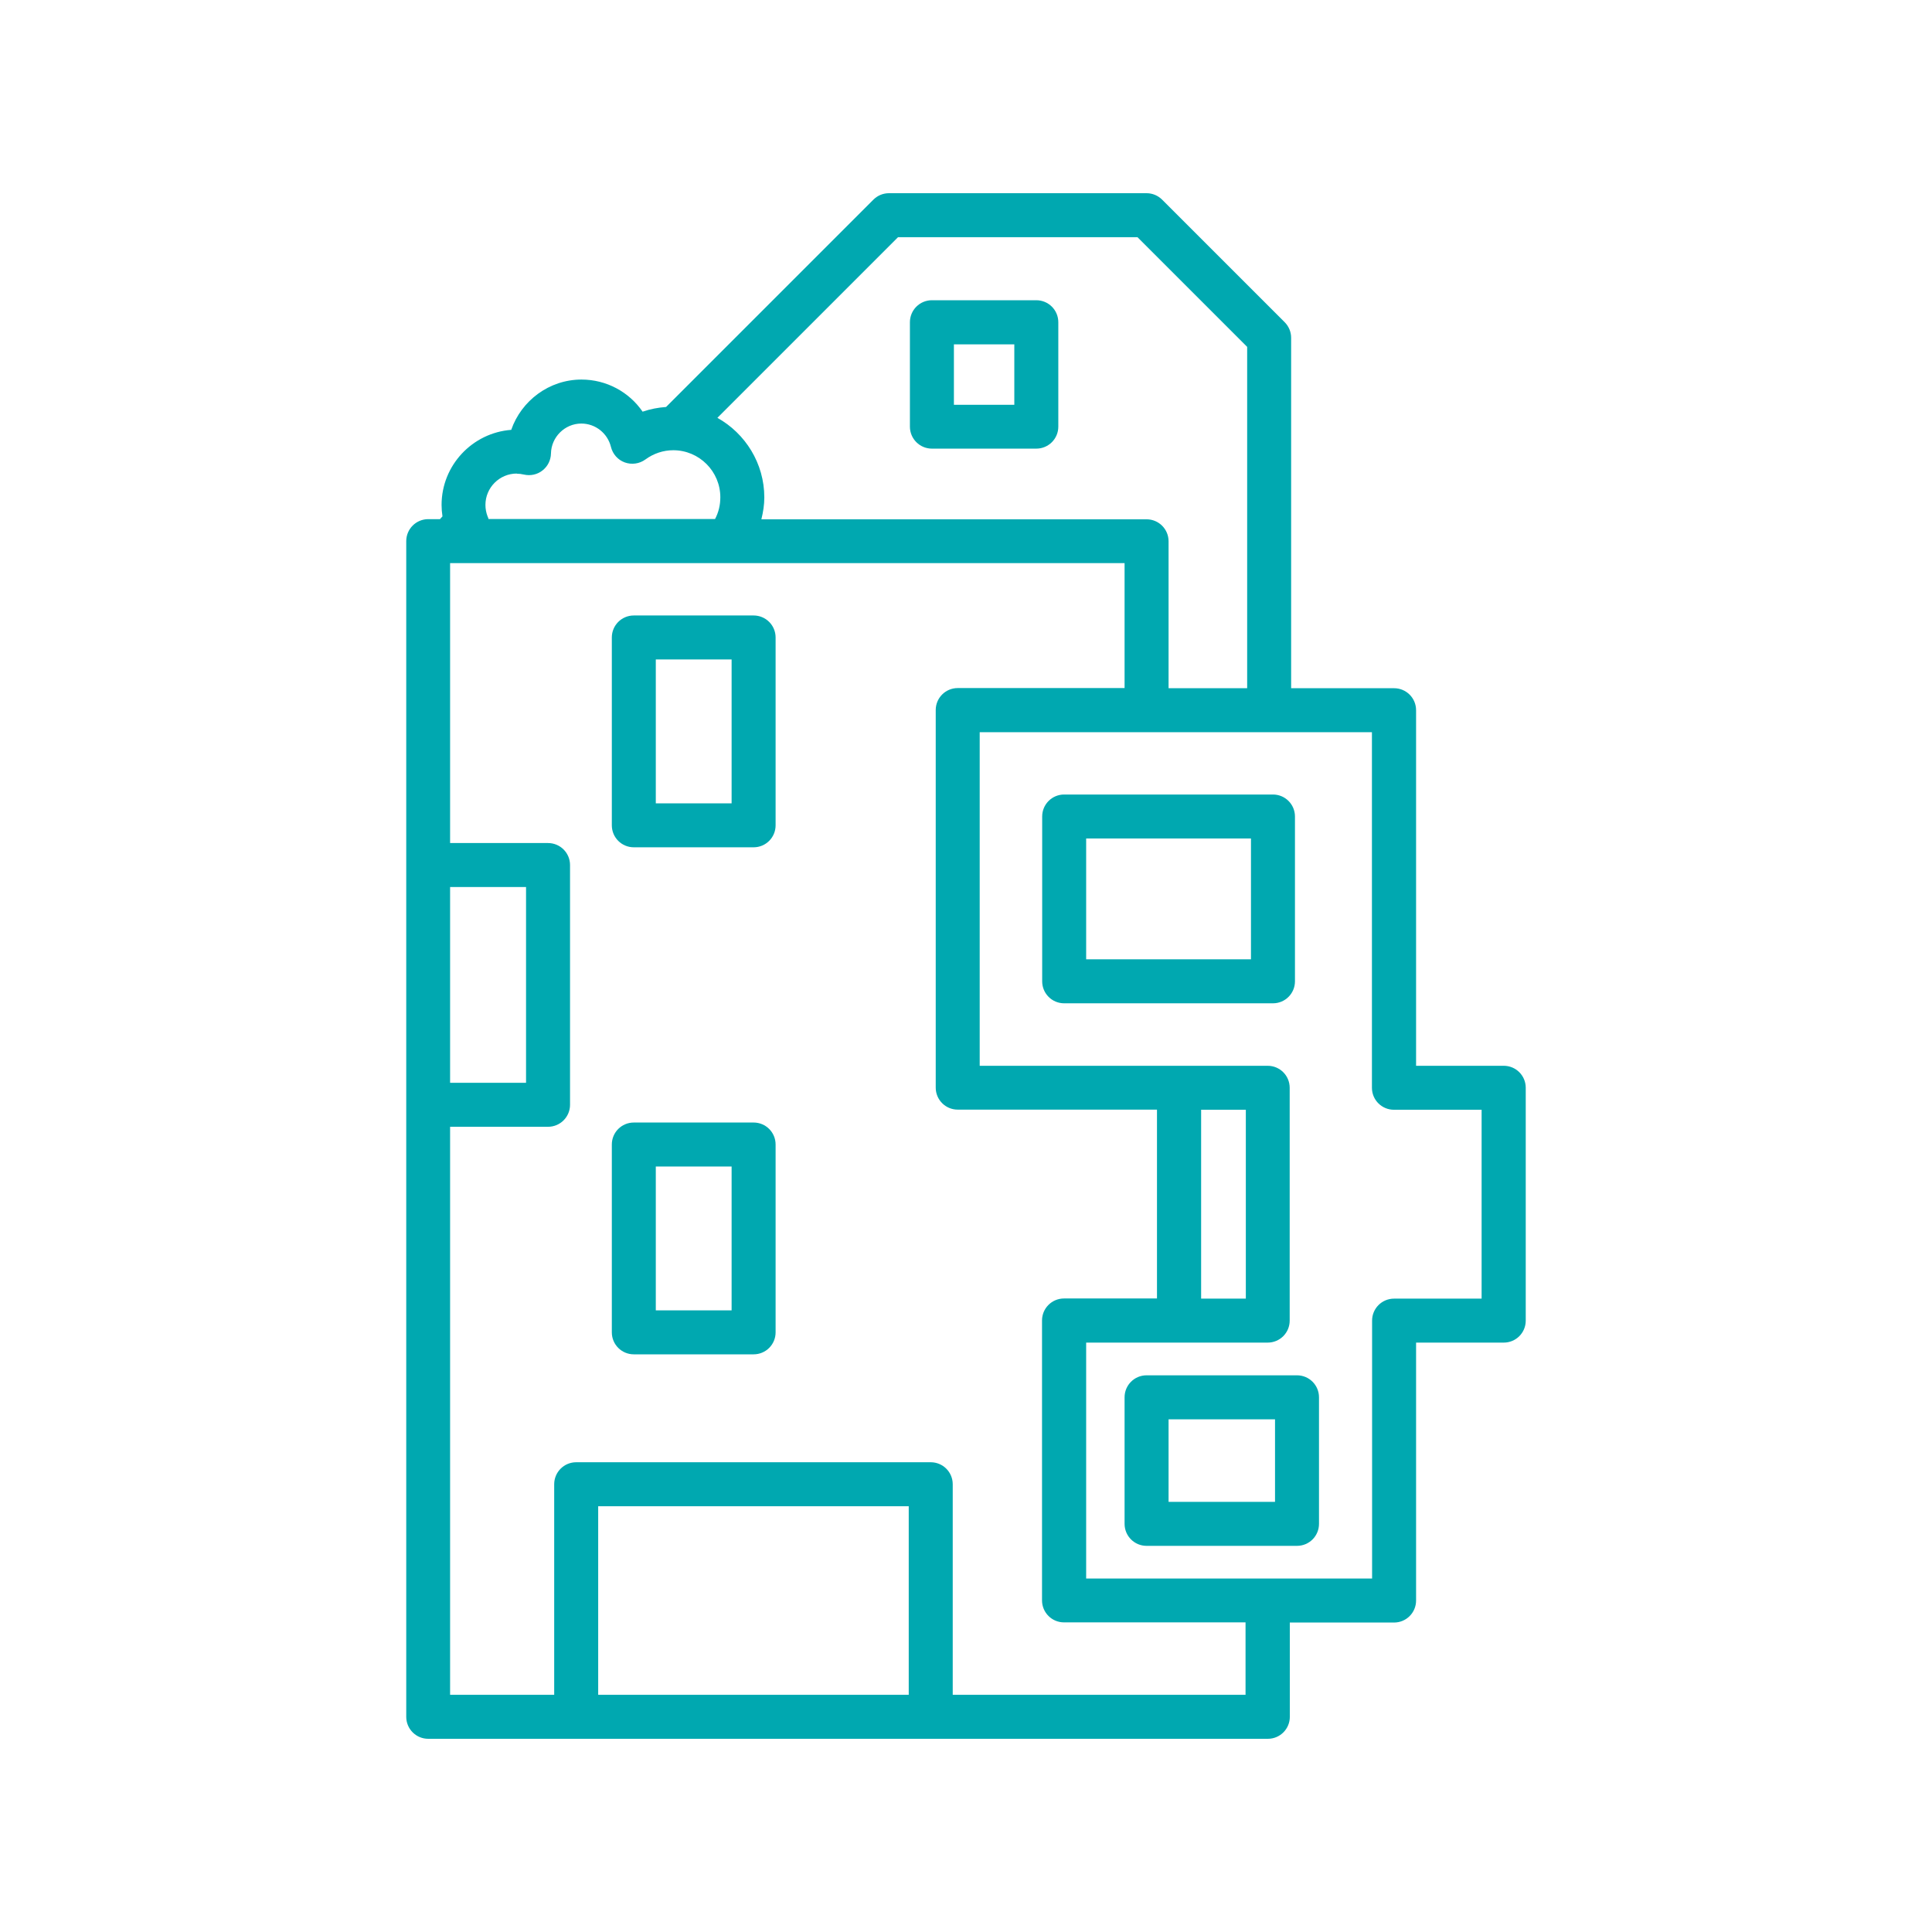 <svg width="100" height="100" viewBox="0 0 100 100" fill="none" xmlns="http://www.w3.org/2000/svg">
<path d="M39.007 31.857H32.806C32.176 31.857 31.668 32.366 31.668 32.996V42.718C31.668 43.348 32.176 43.856 32.806 43.856H39.007C39.637 43.856 40.145 43.348 40.145 42.718V32.996C40.145 32.366 39.637 31.857 39.007 31.857ZM37.868 41.58H33.944V34.134H37.868V41.58Z" fill="#00A8B0"/>
<path d="M39.007 58.102H32.806C32.176 58.102 31.668 58.61 31.668 59.24V68.962C31.668 69.592 32.176 70.1 32.806 70.1H39.007C39.637 70.1 40.145 69.592 40.145 68.962V59.24C40.145 58.61 39.637 58.102 39.007 58.102ZM37.868 67.824H33.944V60.378H37.868V67.824Z" fill="#00A8B0"/>
<path d="M77.834 55.165H73.296V36.76C73.296 36.13 72.787 35.622 72.157 35.622H66.829V17.483C66.829 17.18 66.708 16.891 66.496 16.679L60.151 10.334C59.938 10.121 59.65 10 59.346 10H46.012C45.708 10 45.42 10.121 45.207 10.334L34.476 21.065C34.058 21.096 33.656 21.172 33.261 21.308C32.563 20.291 31.395 19.646 30.097 19.646C28.427 19.646 26.985 20.739 26.461 22.249C24.45 22.401 22.856 24.086 22.856 26.135C22.856 26.332 22.872 26.53 22.902 26.727C22.856 26.773 22.818 26.826 22.773 26.871H22.166C21.536 26.871 21.027 27.38 21.027 28.01V88.862C21.027 89.492 21.536 90 22.166 90H65.623C66.253 90 66.761 89.492 66.761 88.862V83.982H72.157C72.787 83.982 73.296 83.473 73.296 82.843V69.493H77.834C78.464 69.493 78.972 68.985 78.972 68.355V56.303C78.972 55.673 78.464 55.165 77.834 55.165ZM76.696 67.217H72.157C71.527 67.217 71.019 67.725 71.019 68.355V81.705H56.219V69.493H65.615C66.245 69.493 66.754 68.985 66.754 68.355V56.303C66.754 55.673 66.245 55.165 65.615 55.165H50.709V37.899H71.011V56.303C71.011 56.933 71.52 57.441 72.15 57.441H76.688V67.217H76.696ZM64.477 87.723H49.313V76.825C49.313 76.195 48.805 75.686 48.175 75.686H29.823C29.194 75.686 28.685 76.195 28.685 76.825V87.723H23.297V58.322H28.366C28.996 58.322 29.505 57.813 29.505 57.183V44.775C29.505 44.145 28.996 43.636 28.366 43.636H23.297V29.148H58.208V35.614H49.571C48.941 35.614 48.433 36.123 48.433 36.753V56.295C48.433 56.925 48.941 57.434 49.571 57.434H59.885V67.209H55.073C54.444 67.209 53.935 67.718 53.935 68.347V82.836C53.935 83.466 54.444 83.974 55.073 83.974H64.469V87.716L64.477 87.723ZM26.75 24.518C26.871 24.518 26.993 24.534 27.122 24.564C27.456 24.64 27.812 24.564 28.078 24.352C28.351 24.139 28.511 23.82 28.518 23.471C28.533 22.621 29.239 21.923 30.089 21.923C30.818 21.923 31.448 22.424 31.622 23.13C31.713 23.502 31.979 23.805 32.336 23.934C32.692 24.063 33.094 24.01 33.406 23.782C33.831 23.471 34.332 23.304 34.848 23.304C36.191 23.304 37.284 24.397 37.284 25.74C37.284 26.143 37.193 26.522 37.011 26.864H25.285C25.277 26.818 25.262 26.78 25.239 26.735C25.164 26.537 25.126 26.34 25.126 26.135C25.126 25.239 25.854 24.511 26.75 24.511V24.518ZM62.17 57.441H64.484V67.217H62.17V57.441ZM23.297 45.913H27.228V56.045H23.297V45.913ZM47.044 87.723H30.962V77.963H47.036V87.723H47.044ZM46.482 12.277H58.876L64.553 17.954V35.622H60.485V28.017C60.485 27.387 59.976 26.879 59.346 26.879H39.409C39.5 26.507 39.561 26.135 39.561 25.748C39.561 23.98 38.574 22.431 37.132 21.627L46.482 12.277Z" fill="#00A8B0"/>
<path d="M67.027 42.262C67.027 41.633 66.518 41.124 65.888 41.124H55.081C54.451 41.124 53.943 41.633 53.943 42.262V50.793C53.943 51.423 54.451 51.931 55.081 51.931H65.888C66.518 51.931 67.027 51.423 67.027 50.793V42.262ZM56.219 43.401H64.75V49.654H56.219V43.401Z" fill="#00A8B0"/>
<path d="M67.133 71.186H59.346C58.716 71.186 58.208 71.695 58.208 72.324V78.874C58.208 79.504 58.716 80.013 59.346 80.013H67.133C67.763 80.013 68.271 79.504 68.271 78.874V72.324C68.271 71.695 67.763 71.186 67.133 71.186ZM65.995 77.736H60.485V73.463H65.995V77.736Z" fill="#00A8B0"/>
<path d="M48.236 23.221H53.639C54.269 23.221 54.778 22.712 54.778 22.083V16.679C54.778 16.049 54.269 15.54 53.639 15.54H48.236C47.606 15.54 47.097 16.049 47.097 16.679V22.083C47.097 22.712 47.606 23.221 48.236 23.221ZM49.374 17.825H52.501V20.952H49.374V17.825Z" fill="#00A8B0"/>
</svg>
